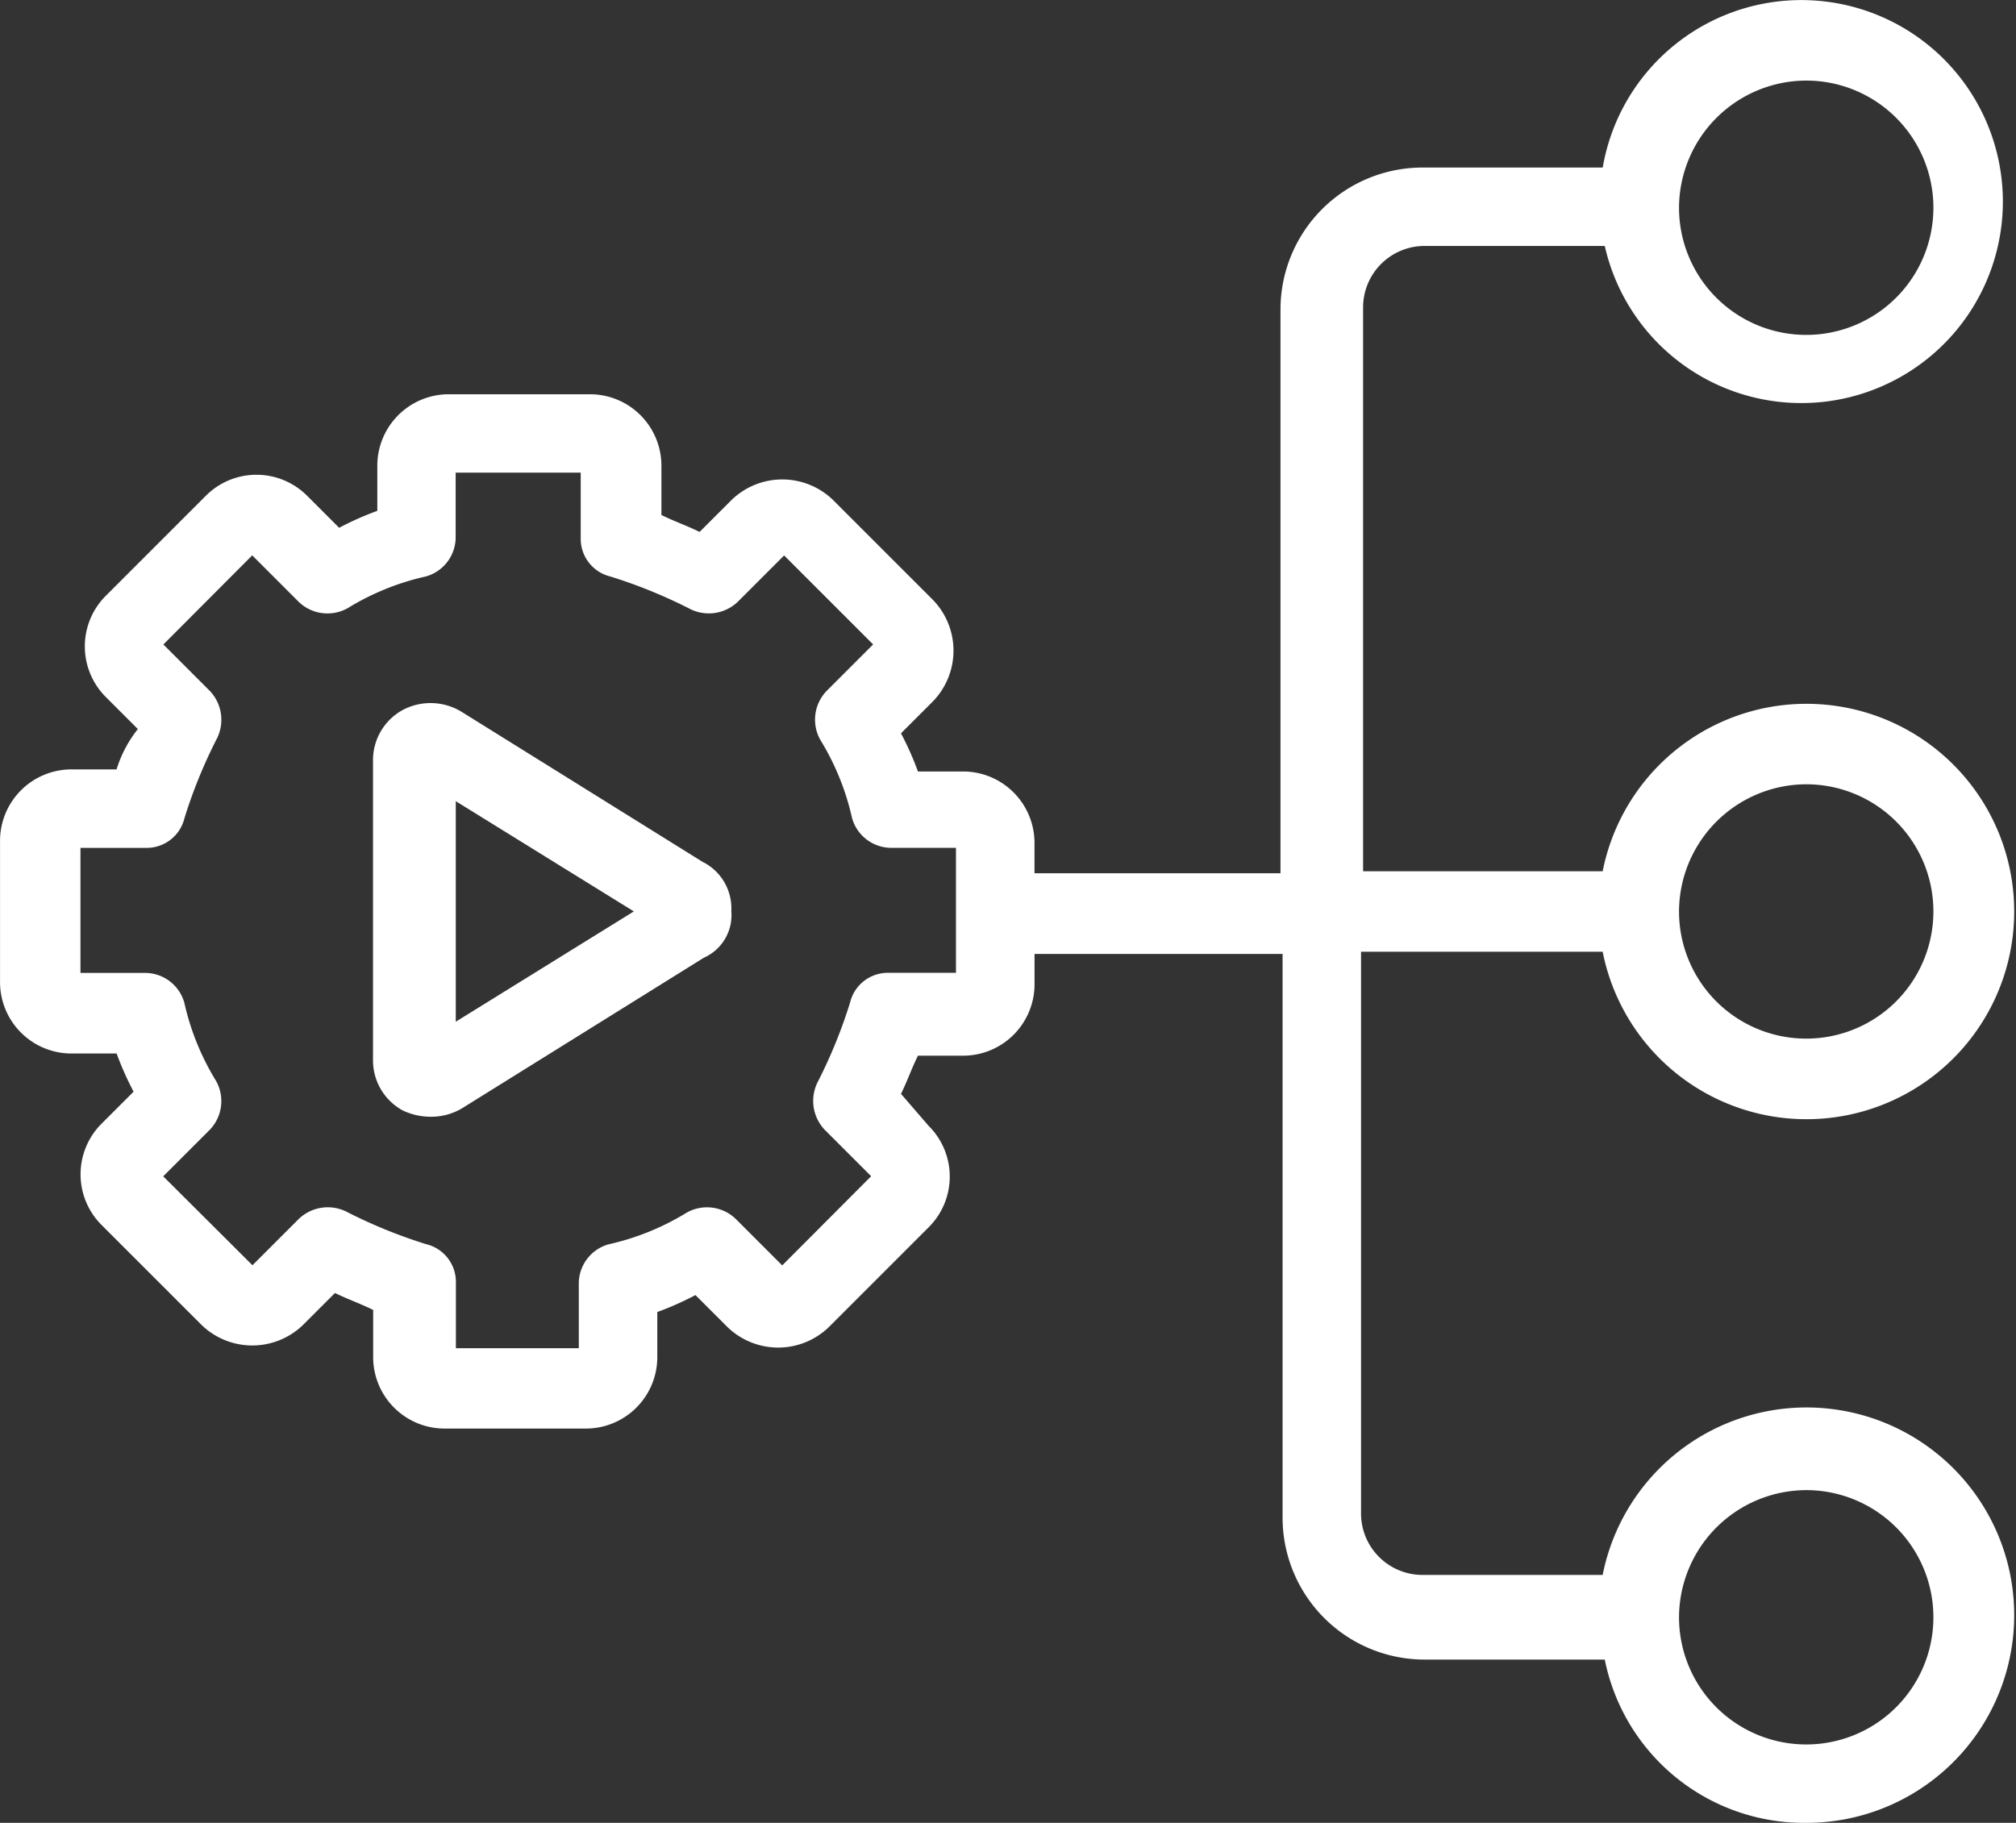 <?xml version="1.0" encoding="UTF-8"?>
<svg xmlns="http://www.w3.org/2000/svg" width="51.96" height="46.988" viewBox="0 0 51.96 46.988">
  <rect x="0" y="0" width="51.96" height="46.988" fill="#333333" stroke="none"/>
  <g id="automation-and-integration" transform="translate(-3.199 -8.96)">
    <path id="Path_6850" data-name="Path 6850" d="M44.506,33.494a5.354,5.354,0,1,0,0-2.075l-6.175,0V16.882A1.585,1.585,0,0,1,39.916,15.3H44.56a5.194,5.194,0,1,0-.053-2.021H39.862a3.661,3.661,0,0,0-3.66,3.66V31.47h-6.34v-.765a1.842,1.842,0,0,0-1.858-1.858H26.858a7.928,7.928,0,0,0-.437-.984l.82-.82a1.88,1.88,0,0,0,0-2.623l-2.568-2.568a1.88,1.88,0,0,0-2.623,0l-.82.82c-.328-.163-.655-.273-.984-.437V20.981a1.842,1.842,0,0,0-1.858-1.858H14.782a1.842,1.842,0,0,0-1.858,1.858v1.147a7.928,7.928,0,0,0-.984.437l-.82-.82a1.844,1.844,0,0,0-2.621,0L5.932,24.312a1.844,1.844,0,0,0,0,2.621l.82.82a3.2,3.2,0,0,0-.549,1.04H5.056A1.842,1.842,0,0,0,3.2,30.652v3.607a1.842,1.842,0,0,0,1.858,1.858l1.147,0a7.928,7.928,0,0,0,.437.984l-.82.82a1.844,1.844,0,0,0,0,2.621l2.568,2.568a1.88,1.88,0,0,0,2.623,0l.82-.82c.328.163.655.273.984.437v1.2a1.842,1.842,0,0,0,1.858,1.858h3.607a1.842,1.842,0,0,0,1.858-1.858V42.781a7.928,7.928,0,0,0,.984-.437l.82.82a1.88,1.88,0,0,0,2.623,0L27.131,40.6a1.844,1.844,0,0,0,0-2.621l-.71-.822c.163-.328.273-.655.437-.984h1.147a1.842,1.842,0,0,0,1.858-1.858v-.765h6.393V48.08a3.661,3.661,0,0,0,3.66,3.66h4.644a5.239,5.239,0,0,0,5.192,4.209,5.354,5.354,0,1,0-5.246-6.391H39.862a1.585,1.585,0,0,1-1.584-1.584l0-14.48Zm5.246-4.317a3.278,3.278,0,1,1-3.278,3.278,3.288,3.288,0,0,1,3.278-3.278Zm0-18.14a3.278,3.278,0,1,1-3.278,3.278,3.288,3.288,0,0,1,3.278-3.278Zm-21.965,23H26.093a1,1,0,0,0-.984.765,12.947,12.947,0,0,1-.82,2.021,1.081,1.081,0,0,0,.163,1.257l1.2,1.2L23.36,41.579l-1.2-1.2a1.067,1.067,0,0,0-1.257-.163,6.591,6.591,0,0,1-2.021.82,1.052,1.052,0,0,0-.765.984v1.694l-3.168,0V42.016a1,1,0,0,0-.765-.984,12.947,12.947,0,0,1-2.021-.82,1.081,1.081,0,0,0-1.257.163l-1.2,1.2L7.406,39.283l1.2-1.2a1.067,1.067,0,0,0,.163-1.257,6.591,6.591,0,0,1-.82-2.021,1.052,1.052,0,0,0-.984-.765l-1.692,0V30.816H6.969a1,1,0,0,0,.984-.765,12.947,12.947,0,0,1,.82-2.021,1.081,1.081,0,0,0-.163-1.257l-1.2-1.2L9.7,23.276l1.2,1.2a1.067,1.067,0,0,0,1.257.163,6.591,6.591,0,0,1,2.021-.82,1.052,1.052,0,0,0,.765-.984V21.143h3.223v1.694a1,1,0,0,0,.765.984,12.947,12.947,0,0,1,2.021.82,1.081,1.081,0,0,0,1.257-.163l1.2-1.2,2.294,2.294-1.2,1.2a1.067,1.067,0,0,0-.163,1.257,6.591,6.591,0,0,1,.82,2.021,1.052,1.052,0,0,0,.984.765h1.694l0,3.223ZM49.752,47.372a3.278,3.278,0,1,1-3.278,3.278A3.288,3.288,0,0,1,49.752,47.372Z" fill="#fff"></path>
    <path id="Path_6851" data-name="Path 6851" d="M34.248,55.53l-6.23-3.88a1.533,1.533,0,0,0-1.531-.055,1.472,1.472,0,0,0-.765,1.311v7.7a1.468,1.468,0,0,0,.765,1.311,1.67,1.67,0,0,0,.71.163,1.549,1.549,0,0,0,.82-.218l6.23-3.88a1.2,1.2,0,0,0,.71-1.2,1.341,1.341,0,0,0-.71-1.257Zm-6.393,4.1V53.946l4.59,2.841Z" transform="translate(-12.909 -24.333)" fill="#fff"></path>
  </g>
</svg>

